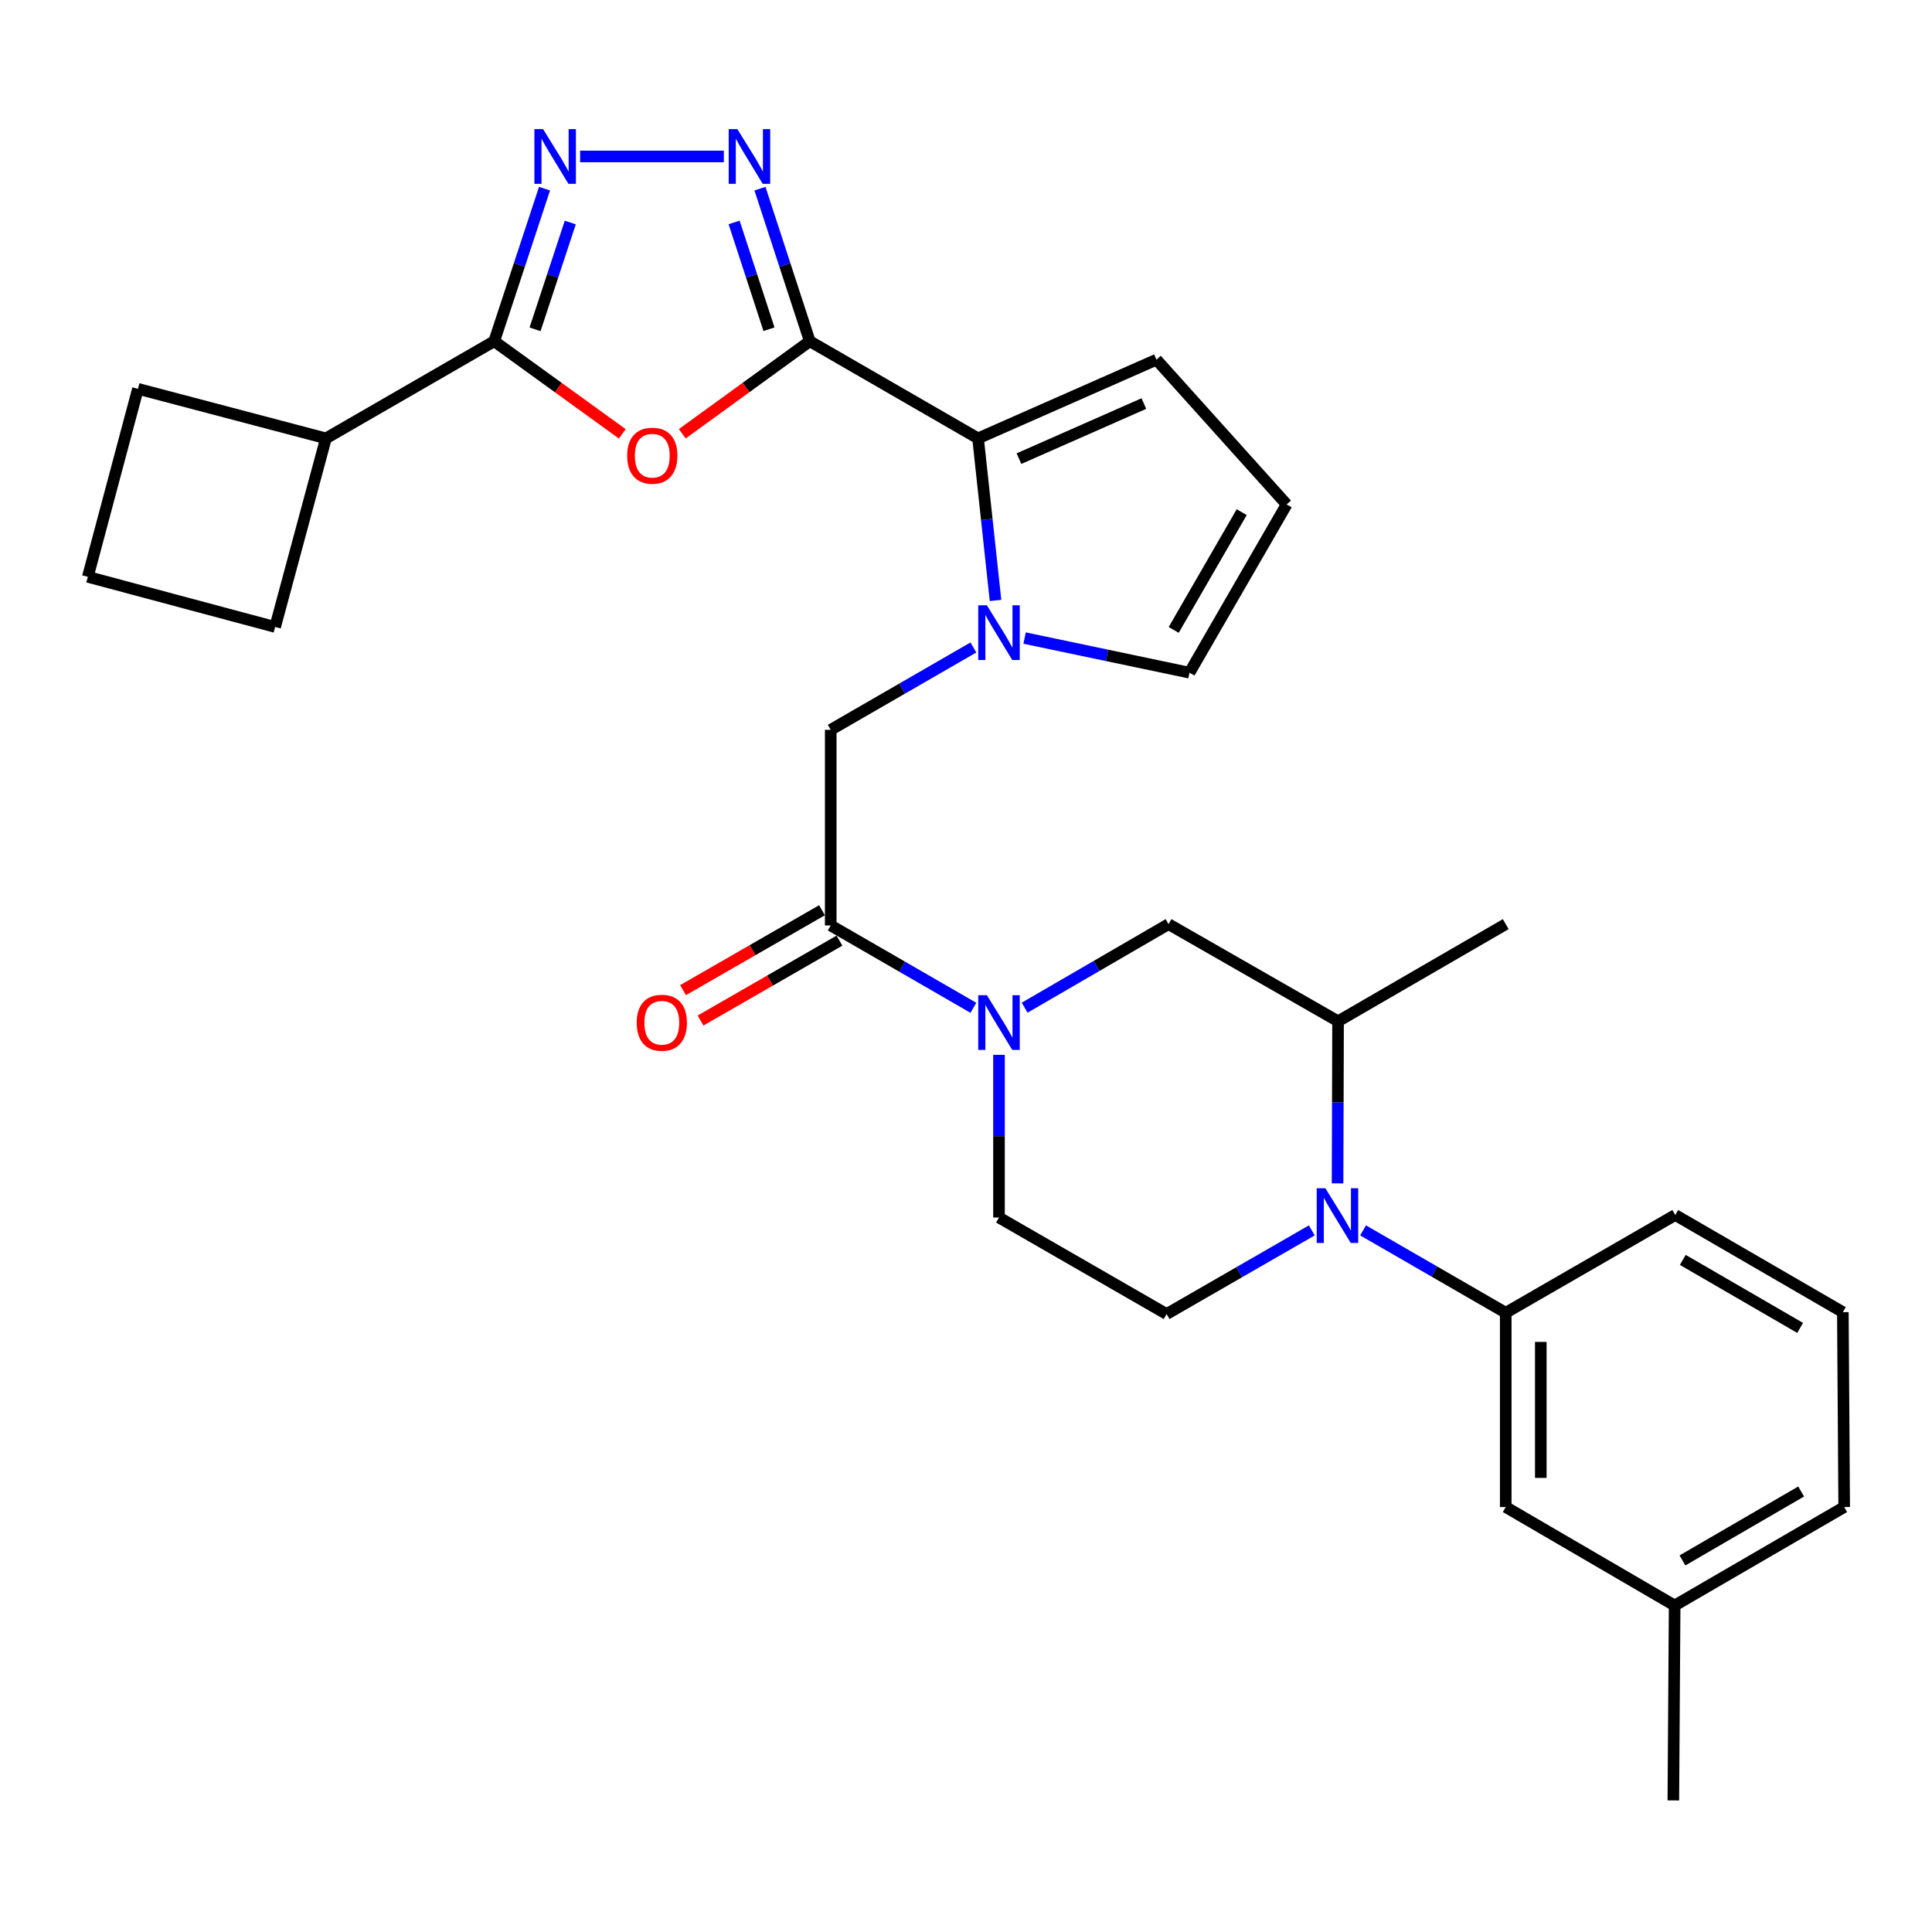 <?xml version='1.0' encoding='iso-8859-1'?>
<svg version='1.1' baseProfile='full'
              xmlns='http://www.w3.org/2000/svg'
                      xmlns:rdkit='http://www.rdkit.org/xml'
                      xmlns:xlink='http://www.w3.org/1999/xlink'
                  xml:space='preserve'
width='1000px' height='1000px' viewBox='0 0 1000 1000'>
<!-- END OF HEADER -->
<rect style='opacity:1.0;fill:#FFFFFF;stroke:none' width='1000' height='1000' x='0' y='0'> </rect>
<path class='bond-0' d='M 419.144,176.622 L 386.143,200.571' style='fill:none;fill-rule:evenodd;stroke:#000000;stroke-width:6px;stroke-linecap:butt;stroke-linejoin:miter;stroke-opacity:1' />
<path class='bond-0' d='M 386.143,200.571 L 353.142,224.52' style='fill:none;fill-rule:evenodd;stroke:#FF0000;stroke-width:6px;stroke-linecap:butt;stroke-linejoin:miter;stroke-opacity:1' />
<path class='bond-1' d='M 419.144,176.622 L 406.25,137.137' style='fill:none;fill-rule:evenodd;stroke:#000000;stroke-width:6px;stroke-linecap:butt;stroke-linejoin:miter;stroke-opacity:1' />
<path class='bond-1' d='M 406.25,137.137 L 393.357,97.652' style='fill:none;fill-rule:evenodd;stroke:#0000FF;stroke-width:6px;stroke-linecap:butt;stroke-linejoin:miter;stroke-opacity:1' />
<path class='bond-1' d='M 398.026,170.41 L 389,142.77' style='fill:none;fill-rule:evenodd;stroke:#000000;stroke-width:6px;stroke-linecap:butt;stroke-linejoin:miter;stroke-opacity:1' />
<path class='bond-1' d='M 389,142.77 L 379.974,115.131' style='fill:none;fill-rule:evenodd;stroke:#0000FF;stroke-width:6px;stroke-linecap:butt;stroke-linejoin:miter;stroke-opacity:1' />
<path class='bond-4' d='M 419.144,176.622 L 506.241,226.9' style='fill:none;fill-rule:evenodd;stroke:#000000;stroke-width:6px;stroke-linecap:butt;stroke-linejoin:miter;stroke-opacity:1' />
<path class='bond-5' d='M 322.099,224.558 L 288.95,200.59' style='fill:none;fill-rule:evenodd;stroke:#FF0000;stroke-width:6px;stroke-linecap:butt;stroke-linejoin:miter;stroke-opacity:1' />
<path class='bond-5' d='M 288.95,200.59 L 255.8,176.622' style='fill:none;fill-rule:evenodd;stroke:#000000;stroke-width:6px;stroke-linecap:butt;stroke-linejoin:miter;stroke-opacity:1' />
<path class='bond-3' d='M 374.657,80.977 L 300.269,80.977' style='fill:none;fill-rule:evenodd;stroke:#0000FF;stroke-width:6px;stroke-linecap:butt;stroke-linejoin:miter;stroke-opacity:1' />
<path class='bond-2' d='M 515.28,310.786 L 510.76,268.843' style='fill:none;fill-rule:evenodd;stroke:#0000FF;stroke-width:6px;stroke-linecap:butt;stroke-linejoin:miter;stroke-opacity:1' />
<path class='bond-2' d='M 510.76,268.843 L 506.241,226.9' style='fill:none;fill-rule:evenodd;stroke:#000000;stroke-width:6px;stroke-linecap:butt;stroke-linejoin:miter;stroke-opacity:1' />
<path class='bond-9' d='M 503.824,335.127 L 466.903,356.44' style='fill:none;fill-rule:evenodd;stroke:#0000FF;stroke-width:6px;stroke-linecap:butt;stroke-linejoin:miter;stroke-opacity:1' />
<path class='bond-9' d='M 466.903,356.44 L 429.982,377.753' style='fill:none;fill-rule:evenodd;stroke:#000000;stroke-width:6px;stroke-linecap:butt;stroke-linejoin:miter;stroke-opacity:1' />
<path class='bond-14' d='M 530.337,330.26 L 573.008,339.222' style='fill:none;fill-rule:evenodd;stroke:#0000FF;stroke-width:6px;stroke-linecap:butt;stroke-linejoin:miter;stroke-opacity:1' />
<path class='bond-14' d='M 573.008,339.222 L 615.678,348.183' style='fill:none;fill-rule:evenodd;stroke:#000000;stroke-width:6px;stroke-linecap:butt;stroke-linejoin:miter;stroke-opacity:1' />
<path class='bond-30' d='M 281.845,97.655 L 268.823,137.138' style='fill:none;fill-rule:evenodd;stroke:#0000FF;stroke-width:6px;stroke-linecap:butt;stroke-linejoin:miter;stroke-opacity:1' />
<path class='bond-30' d='M 268.823,137.138 L 255.8,176.622' style='fill:none;fill-rule:evenodd;stroke:#000000;stroke-width:6px;stroke-linecap:butt;stroke-linejoin:miter;stroke-opacity:1' />
<path class='bond-30' d='M 295.172,115.184 L 286.057,142.823' style='fill:none;fill-rule:evenodd;stroke:#0000FF;stroke-width:6px;stroke-linecap:butt;stroke-linejoin:miter;stroke-opacity:1' />
<path class='bond-30' d='M 286.057,142.823 L 276.941,170.461' style='fill:none;fill-rule:evenodd;stroke:#000000;stroke-width:6px;stroke-linecap:butt;stroke-linejoin:miter;stroke-opacity:1' />
<path class='bond-16' d='M 506.241,226.9 L 598.589,186.17' style='fill:none;fill-rule:evenodd;stroke:#000000;stroke-width:6px;stroke-linecap:butt;stroke-linejoin:miter;stroke-opacity:1' />
<path class='bond-16' d='M 527.416,237.394 L 592.06,208.883' style='fill:none;fill-rule:evenodd;stroke:#000000;stroke-width:6px;stroke-linecap:butt;stroke-linejoin:miter;stroke-opacity:1' />
<path class='bond-20' d='M 255.8,176.622 L 168.704,226.9' style='fill:none;fill-rule:evenodd;stroke:#000000;stroke-width:6px;stroke-linecap:butt;stroke-linejoin:miter;stroke-opacity:1' />
<path class='bond-6' d='M 678.977,636.85 L 641.405,658.497' style='fill:none;fill-rule:evenodd;stroke:#0000FF;stroke-width:6px;stroke-linecap:butt;stroke-linejoin:miter;stroke-opacity:1' />
<path class='bond-6' d='M 641.405,658.497 L 603.832,680.145' style='fill:none;fill-rule:evenodd;stroke:#000000;stroke-width:6px;stroke-linecap:butt;stroke-linejoin:miter;stroke-opacity:1' />
<path class='bond-10' d='M 705.523,636.844 L 742.444,658.162' style='fill:none;fill-rule:evenodd;stroke:#0000FF;stroke-width:6px;stroke-linecap:butt;stroke-linejoin:miter;stroke-opacity:1' />
<path class='bond-10' d='M 742.444,658.162 L 779.365,679.479' style='fill:none;fill-rule:evenodd;stroke:#000000;stroke-width:6px;stroke-linecap:butt;stroke-linejoin:miter;stroke-opacity:1' />
<path class='bond-33' d='M 692.321,612.517 L 692.451,570.562' style='fill:none;fill-rule:evenodd;stroke:#0000FF;stroke-width:6px;stroke-linecap:butt;stroke-linejoin:miter;stroke-opacity:1' />
<path class='bond-33' d='M 692.451,570.562 L 692.581,528.606' style='fill:none;fill-rule:evenodd;stroke:#000000;stroke-width:6px;stroke-linecap:butt;stroke-linejoin:miter;stroke-opacity:1' />
<path class='bond-7' d='M 503.824,521.639 L 466.903,500.321' style='fill:none;fill-rule:evenodd;stroke:#0000FF;stroke-width:6px;stroke-linecap:butt;stroke-linejoin:miter;stroke-opacity:1' />
<path class='bond-7' d='M 466.903,500.321 L 429.982,479.004' style='fill:none;fill-rule:evenodd;stroke:#000000;stroke-width:6px;stroke-linecap:butt;stroke-linejoin:miter;stroke-opacity:1' />
<path class='bond-12' d='M 530.355,521.582 L 567.593,499.961' style='fill:none;fill-rule:evenodd;stroke:#0000FF;stroke-width:6px;stroke-linecap:butt;stroke-linejoin:miter;stroke-opacity:1' />
<path class='bond-12' d='M 567.593,499.961 L 604.83,478.339' style='fill:none;fill-rule:evenodd;stroke:#000000;stroke-width:6px;stroke-linecap:butt;stroke-linejoin:miter;stroke-opacity:1' />
<path class='bond-15' d='M 517.078,545.974 L 517.078,588.082' style='fill:none;fill-rule:evenodd;stroke:#0000FF;stroke-width:6px;stroke-linecap:butt;stroke-linejoin:miter;stroke-opacity:1' />
<path class='bond-15' d='M 517.078,588.082 L 517.078,630.19' style='fill:none;fill-rule:evenodd;stroke:#000000;stroke-width:6px;stroke-linecap:butt;stroke-linejoin:miter;stroke-opacity:1' />
<path class='bond-8' d='M 429.982,479.004 L 429.982,377.753' style='fill:none;fill-rule:evenodd;stroke:#000000;stroke-width:6px;stroke-linecap:butt;stroke-linejoin:miter;stroke-opacity:1' />
<path class='bond-18' d='M 425.458,471.139 L 389.505,491.819' style='fill:none;fill-rule:evenodd;stroke:#000000;stroke-width:6px;stroke-linecap:butt;stroke-linejoin:miter;stroke-opacity:1' />
<path class='bond-18' d='M 389.505,491.819 L 353.551,512.499' style='fill:none;fill-rule:evenodd;stroke:#FF0000;stroke-width:6px;stroke-linecap:butt;stroke-linejoin:miter;stroke-opacity:1' />
<path class='bond-18' d='M 434.506,486.869 L 398.553,507.549' style='fill:none;fill-rule:evenodd;stroke:#000000;stroke-width:6px;stroke-linecap:butt;stroke-linejoin:miter;stroke-opacity:1' />
<path class='bond-18' d='M 398.553,507.549 L 362.599,528.229' style='fill:none;fill-rule:evenodd;stroke:#FF0000;stroke-width:6px;stroke-linecap:butt;stroke-linejoin:miter;stroke-opacity:1' />
<path class='bond-19' d='M 779.365,679.479 L 779.365,780.045' style='fill:none;fill-rule:evenodd;stroke:#000000;stroke-width:6px;stroke-linecap:butt;stroke-linejoin:miter;stroke-opacity:1' />
<path class='bond-19' d='M 797.512,694.564 L 797.512,764.96' style='fill:none;fill-rule:evenodd;stroke:#000000;stroke-width:6px;stroke-linecap:butt;stroke-linejoin:miter;stroke-opacity:1' />
<path class='bond-22' d='M 779.365,679.479 L 867.106,628.879' style='fill:none;fill-rule:evenodd;stroke:#000000;stroke-width:6px;stroke-linecap:butt;stroke-linejoin:miter;stroke-opacity:1' />
<path class='bond-11' d='M 692.581,528.606 L 604.83,478.339' style='fill:none;fill-rule:evenodd;stroke:#000000;stroke-width:6px;stroke-linecap:butt;stroke-linejoin:miter;stroke-opacity:1' />
<path class='bond-23' d='M 692.581,528.606 L 779.365,478.339' style='fill:none;fill-rule:evenodd;stroke:#000000;stroke-width:6px;stroke-linecap:butt;stroke-linejoin:miter;stroke-opacity:1' />
<path class='bond-13' d='M 603.832,680.145 L 517.078,630.19' style='fill:none;fill-rule:evenodd;stroke:#000000;stroke-width:6px;stroke-linecap:butt;stroke-linejoin:miter;stroke-opacity:1' />
<path class='bond-31' d='M 615.678,348.183 L 665.966,261.097' style='fill:none;fill-rule:evenodd;stroke:#000000;stroke-width:6px;stroke-linecap:butt;stroke-linejoin:miter;stroke-opacity:1' />
<path class='bond-31' d='M 607.506,326.046 L 642.707,265.085' style='fill:none;fill-rule:evenodd;stroke:#000000;stroke-width:6px;stroke-linecap:butt;stroke-linejoin:miter;stroke-opacity:1' />
<path class='bond-17' d='M 598.589,186.17 L 665.966,261.097' style='fill:none;fill-rule:evenodd;stroke:#000000;stroke-width:6px;stroke-linecap:butt;stroke-linejoin:miter;stroke-opacity:1' />
<path class='bond-21' d='M 779.365,780.045 L 866.794,831.008' style='fill:none;fill-rule:evenodd;stroke:#000000;stroke-width:6px;stroke-linecap:butt;stroke-linejoin:miter;stroke-opacity:1' />
<path class='bond-26' d='M 168.704,226.9 L 71.405,201.262' style='fill:none;fill-rule:evenodd;stroke:#000000;stroke-width:6px;stroke-linecap:butt;stroke-linejoin:miter;stroke-opacity:1' />
<path class='bond-27' d='M 168.704,226.9 L 142.401,324.521' style='fill:none;fill-rule:evenodd;stroke:#000000;stroke-width:6px;stroke-linecap:butt;stroke-linejoin:miter;stroke-opacity:1' />
<path class='bond-29' d='M 866.794,831.008 L 866.118,931.896' style='fill:none;fill-rule:evenodd;stroke:#000000;stroke-width:6px;stroke-linecap:butt;stroke-linejoin:miter;stroke-opacity:1' />
<path class='bond-34' d='M 866.794,831.008 L 954.545,780.045' style='fill:none;fill-rule:evenodd;stroke:#000000;stroke-width:6px;stroke-linecap:butt;stroke-linejoin:miter;stroke-opacity:1' />
<path class='bond-34' d='M 870.843,807.671 L 932.269,771.997' style='fill:none;fill-rule:evenodd;stroke:#000000;stroke-width:6px;stroke-linecap:butt;stroke-linejoin:miter;stroke-opacity:1' />
<path class='bond-24' d='M 867.106,628.879 L 953.86,679.167' style='fill:none;fill-rule:evenodd;stroke:#000000;stroke-width:6px;stroke-linecap:butt;stroke-linejoin:miter;stroke-opacity:1' />
<path class='bond-24' d='M 871.019,652.122 L 931.746,687.324' style='fill:none;fill-rule:evenodd;stroke:#000000;stroke-width:6px;stroke-linecap:butt;stroke-linejoin:miter;stroke-opacity:1' />
<path class='bond-28' d='M 953.86,679.167 L 954.545,780.045' style='fill:none;fill-rule:evenodd;stroke:#000000;stroke-width:6px;stroke-linecap:butt;stroke-linejoin:miter;stroke-opacity:1' />
<path class='bond-25' d='M 45.455,298.571 L 142.401,324.521' style='fill:none;fill-rule:evenodd;stroke:#000000;stroke-width:6px;stroke-linecap:butt;stroke-linejoin:miter;stroke-opacity:1' />
<path class='bond-32' d='M 45.455,298.571 L 71.405,201.262' style='fill:none;fill-rule:evenodd;stroke:#000000;stroke-width:6px;stroke-linecap:butt;stroke-linejoin:miter;stroke-opacity:1' />
<path  class='atom-1' d='M 324.623 235.862
Q 324.623 229.062, 327.983 225.262
Q 331.343 221.462, 337.623 221.462
Q 343.903 221.462, 347.263 225.262
Q 350.623 229.062, 350.623 235.862
Q 350.623 242.742, 347.223 246.662
Q 343.823 250.542, 337.623 250.542
Q 331.383 250.542, 327.983 246.662
Q 324.623 242.782, 324.623 235.862
M 337.623 247.342
Q 341.943 247.342, 344.263 244.462
Q 346.623 241.542, 346.623 235.862
Q 346.623 230.302, 344.263 227.502
Q 341.943 224.662, 337.623 224.662
Q 333.303 224.662, 330.943 227.462
Q 328.623 230.262, 328.623 235.862
Q 328.623 241.582, 330.943 244.462
Q 333.303 247.342, 337.623 247.342
' fill='#FF0000'/>
<path  class='atom-2' d='M 381.651 66.817
L 390.931 81.817
Q 391.851 83.297, 393.331 85.977
Q 394.811 88.657, 394.891 88.817
L 394.891 66.817
L 398.651 66.817
L 398.651 95.137
L 394.771 95.137
L 384.811 78.737
Q 383.651 76.817, 382.411 74.617
Q 381.211 72.417, 380.851 71.737
L 380.851 95.137
L 377.171 95.137
L 377.171 66.817
L 381.651 66.817
' fill='#0000FF'/>
<path  class='atom-3' d='M 510.818 313.315
L 520.098 328.315
Q 521.018 329.795, 522.498 332.475
Q 523.978 335.155, 524.058 335.315
L 524.058 313.315
L 527.818 313.315
L 527.818 341.635
L 523.938 341.635
L 513.978 325.235
Q 512.818 323.315, 511.578 321.115
Q 510.378 318.915, 510.018 318.235
L 510.018 341.635
L 506.338 341.635
L 506.338 313.315
L 510.818 313.315
' fill='#0000FF'/>
<path  class='atom-4' d='M 281.086 66.817
L 290.366 81.817
Q 291.286 83.297, 292.766 85.977
Q 294.246 88.657, 294.326 88.817
L 294.326 66.817
L 298.086 66.817
L 298.086 95.137
L 294.206 95.137
L 284.246 78.737
Q 283.086 76.817, 281.846 74.617
Q 280.646 72.417, 280.286 71.737
L 280.286 95.137
L 276.606 95.137
L 276.606 66.817
L 281.086 66.817
' fill='#0000FF'/>
<path  class='atom-7' d='M 686.009 615.032
L 695.289 630.032
Q 696.209 631.512, 697.689 634.192
Q 699.169 636.872, 699.249 637.032
L 699.249 615.032
L 703.009 615.032
L 703.009 643.352
L 699.129 643.352
L 689.169 626.952
Q 688.009 625.032, 686.769 622.832
Q 685.569 620.632, 685.209 619.952
L 685.209 643.352
L 681.529 643.352
L 681.529 615.032
L 686.009 615.032
' fill='#0000FF'/>
<path  class='atom-8' d='M 510.818 515.132
L 520.098 530.132
Q 521.018 531.612, 522.498 534.292
Q 523.978 536.972, 524.058 537.132
L 524.058 515.132
L 527.818 515.132
L 527.818 543.452
L 523.938 543.452
L 513.978 527.052
Q 512.818 525.132, 511.578 522.932
Q 510.378 520.732, 510.018 520.052
L 510.018 543.452
L 506.338 543.452
L 506.338 515.132
L 510.818 515.132
' fill='#0000FF'/>
<path  class='atom-19' d='M 329.553 529.372
Q 329.553 522.572, 332.913 518.772
Q 336.273 514.972, 342.553 514.972
Q 348.833 514.972, 352.193 518.772
Q 355.553 522.572, 355.553 529.372
Q 355.553 536.252, 352.153 540.172
Q 348.753 544.052, 342.553 544.052
Q 336.313 544.052, 332.913 540.172
Q 329.553 536.292, 329.553 529.372
M 342.553 540.852
Q 346.873 540.852, 349.193 537.972
Q 351.553 535.052, 351.553 529.372
Q 351.553 523.812, 349.193 521.012
Q 346.873 518.172, 342.553 518.172
Q 338.233 518.172, 335.873 520.972
Q 333.553 523.772, 333.553 529.372
Q 333.553 535.092, 335.873 537.972
Q 338.233 540.852, 342.553 540.852
' fill='#FF0000'/>
</svg>
